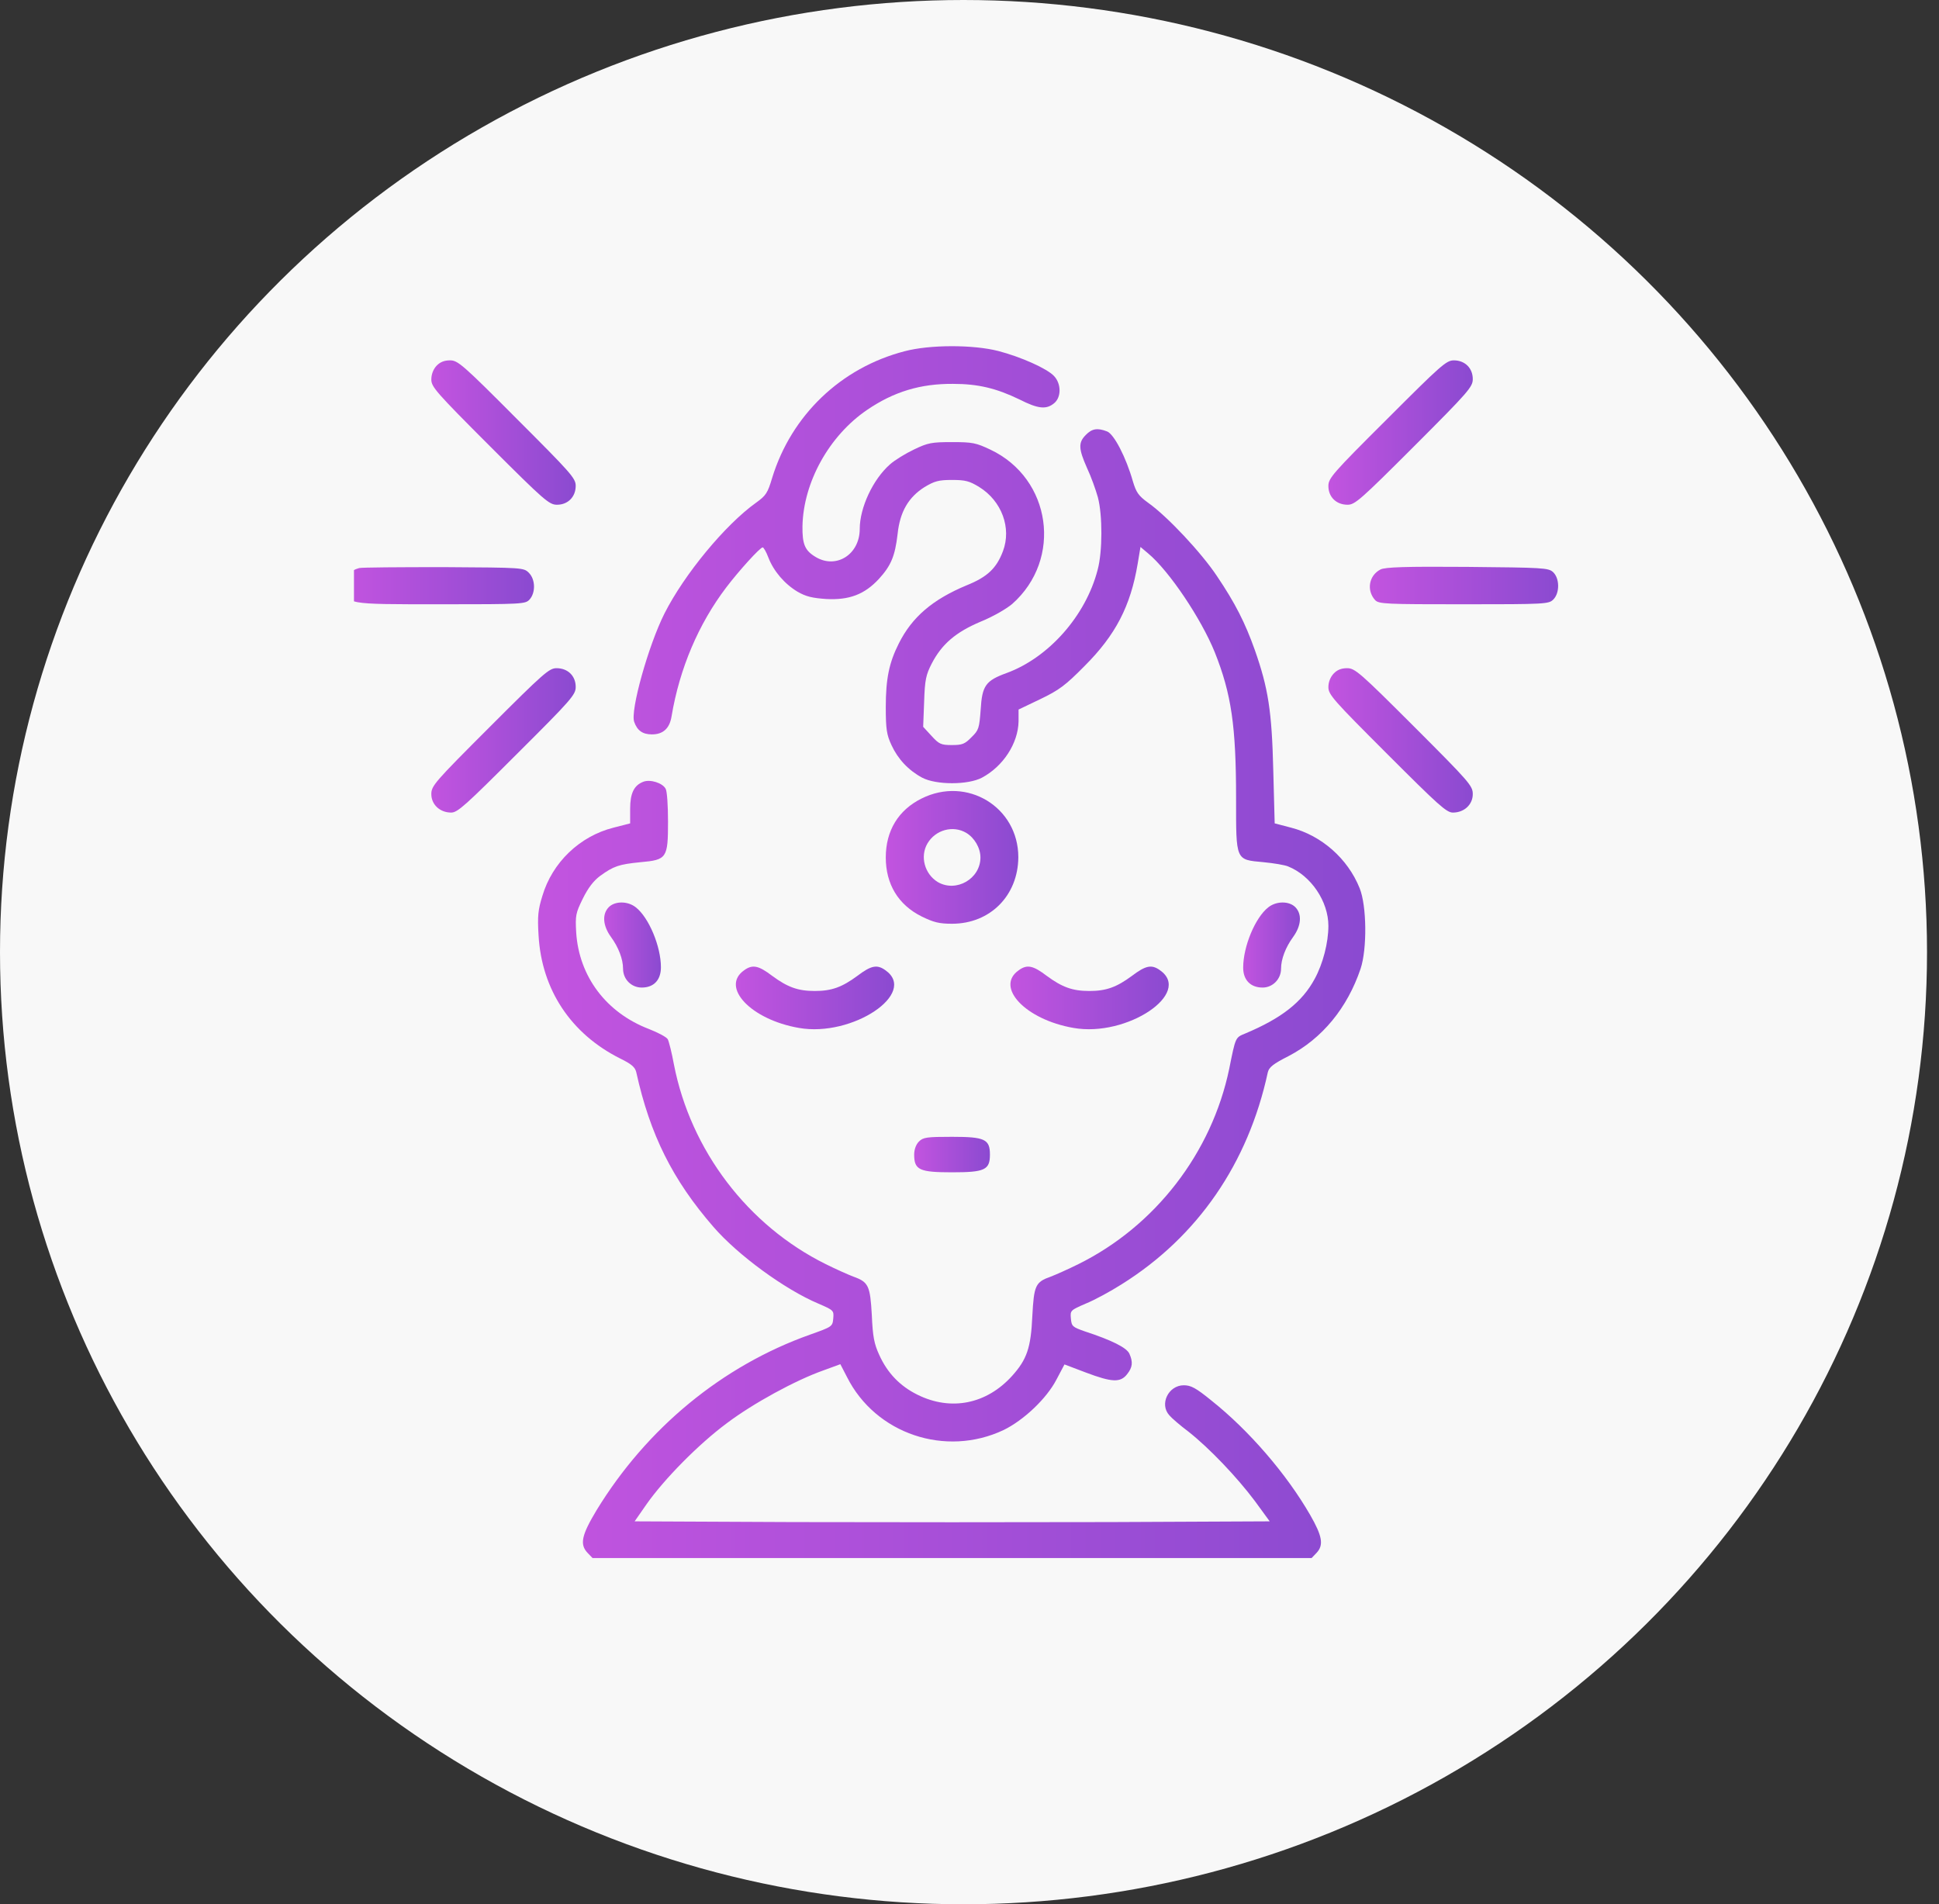 <svg width="56" height="55" viewBox="0 0 56 55" fill="none" xmlns="http://www.w3.org/2000/svg">
<rect x="0" y="0" width="56" height="55" fill="#333333" stroke="none"/>
<ellipse cx="27.827" cy="27.5" rx="27.827" ry="27.5" fill="#F8F8F8"/>
<g clip-path="url(#clip0_6373_711)">
<path d="M26.129 10.144C24.283 10.622 22.855 11.996 22.301 13.801C22.171 14.238 22.123 14.313 21.836 14.519C20.947 15.154 19.765 16.583 19.191 17.718C18.726 18.641 18.199 20.527 18.316 20.849C18.404 21.102 18.562 21.211 18.828 21.211C19.15 21.211 19.341 21.04 19.396 20.685C19.628 19.304 20.175 18.019 20.975 16.966C21.344 16.48 21.952 15.81 22.027 15.81C22.055 15.81 22.13 15.94 22.192 16.105C22.342 16.494 22.656 16.863 23.032 17.089C23.279 17.232 23.463 17.273 23.866 17.301C24.523 17.335 24.967 17.171 25.384 16.72C25.733 16.337 25.849 16.064 25.924 15.421C25.992 14.778 26.238 14.361 26.703 14.067C26.99 13.896 27.107 13.862 27.496 13.862C27.886 13.862 28.002 13.896 28.282 14.067C28.932 14.471 29.219 15.25 28.966 15.92C28.781 16.412 28.515 16.665 27.92 16.904C26.936 17.314 26.341 17.82 25.958 18.586C25.678 19.14 25.582 19.605 25.582 20.425C25.582 21.067 25.61 21.225 25.746 21.519C25.931 21.922 26.238 22.25 26.635 22.462C27.038 22.674 27.954 22.674 28.358 22.462C28.973 22.134 29.404 21.471 29.417 20.835V20.493L30.046 20.192C30.586 19.933 30.771 19.796 31.324 19.235C32.22 18.34 32.651 17.506 32.856 16.289L32.938 15.797L33.156 15.981C33.772 16.494 34.694 17.875 35.084 18.839C35.563 20.042 35.699 20.965 35.699 23.064C35.699 24.875 35.679 24.827 36.492 24.902C36.786 24.93 37.108 24.984 37.203 25.025C37.866 25.292 38.365 26.037 38.365 26.741C38.365 27.227 38.208 27.835 37.969 28.273C37.607 28.942 37.019 29.407 35.959 29.852C35.679 29.968 35.686 29.947 35.501 30.87C34.995 33.297 33.368 35.409 31.147 36.51C30.846 36.66 30.49 36.817 30.347 36.872C29.902 37.029 29.861 37.125 29.814 38.02C29.773 38.93 29.656 39.265 29.233 39.736C28.494 40.557 27.462 40.762 26.498 40.283C25.999 40.037 25.63 39.661 25.391 39.128C25.247 38.813 25.206 38.608 25.179 37.986C25.131 37.132 25.083 37.029 24.646 36.872C24.502 36.817 24.147 36.66 23.846 36.51C21.597 35.395 19.949 33.228 19.464 30.747C19.402 30.405 19.32 30.084 19.286 30.016C19.252 29.954 19.006 29.824 18.746 29.722C17.509 29.25 16.723 28.204 16.641 26.933C16.613 26.44 16.627 26.372 16.832 25.955C16.983 25.648 17.14 25.442 17.331 25.299C17.728 25.012 17.878 24.964 18.5 24.902C19.259 24.834 19.293 24.786 19.293 23.727C19.293 23.275 19.266 22.852 19.225 22.783C19.136 22.612 18.78 22.503 18.582 22.578C18.309 22.681 18.199 22.913 18.199 23.364V23.781L17.721 23.904C16.743 24.15 15.95 24.909 15.663 25.88C15.54 26.276 15.52 26.461 15.554 27.015C15.643 28.587 16.49 29.858 17.905 30.569C18.24 30.733 18.343 30.822 18.377 30.973C18.774 32.77 19.423 34.076 20.606 35.437C21.31 36.25 22.663 37.241 23.634 37.651C24.078 37.843 24.085 37.85 24.065 38.082C24.044 38.315 24.03 38.321 23.395 38.547C20.858 39.449 18.678 41.247 17.229 43.619C16.798 44.337 16.736 44.603 16.969 44.85L17.113 45H27.496H37.88L38.024 44.85C38.236 44.624 38.188 44.364 37.839 43.756C37.162 42.58 36.075 41.315 34.982 40.447C34.537 40.085 34.394 40.01 34.189 40.01C33.744 40.01 33.478 40.557 33.772 40.878C33.833 40.953 34.086 41.172 34.332 41.356C34.927 41.828 35.72 42.655 36.246 43.359L36.67 43.94L32.083 43.961C29.561 43.968 25.432 43.968 22.909 43.961L18.329 43.94L18.671 43.448C19.184 42.717 20.182 41.705 20.995 41.103C21.747 40.536 22.971 39.866 23.784 39.579L24.27 39.401L24.461 39.77C25.288 41.418 27.312 42.095 28.986 41.302C29.561 41.022 30.224 40.399 30.511 39.846L30.743 39.408L31.358 39.641C32.117 39.928 32.357 39.935 32.548 39.695C32.712 39.49 32.726 39.34 32.616 39.094C32.534 38.923 32.117 38.711 31.324 38.451C30.976 38.328 30.948 38.308 30.928 38.082C30.907 37.85 30.914 37.843 31.358 37.651C31.611 37.549 32.076 37.296 32.398 37.091C34.592 35.717 36.048 33.598 36.615 30.973C36.65 30.822 36.773 30.727 37.217 30.501C38.188 29.995 38.912 29.113 39.295 27.979C39.486 27.404 39.473 26.16 39.268 25.654C38.926 24.8 38.167 24.13 37.285 23.904L36.814 23.781L36.773 22.243C36.732 20.541 36.629 19.878 36.239 18.77C35.959 17.984 35.672 17.417 35.146 16.638C34.701 15.968 33.71 14.908 33.156 14.519C32.883 14.32 32.815 14.225 32.719 13.903C32.521 13.206 32.172 12.536 31.974 12.461C31.694 12.352 31.536 12.379 31.358 12.563C31.14 12.782 31.147 12.96 31.393 13.514C31.509 13.76 31.646 14.143 31.707 14.361C31.844 14.874 31.844 15.934 31.7 16.46C31.358 17.786 30.285 18.996 29.069 19.44C28.467 19.659 28.364 19.803 28.323 20.493C28.282 21.033 28.269 21.088 28.057 21.293C27.865 21.491 27.79 21.519 27.489 21.519C27.175 21.519 27.12 21.491 26.901 21.252L26.662 20.992L26.69 20.261C26.71 19.632 26.744 19.488 26.908 19.167C27.202 18.6 27.606 18.258 28.317 17.957C28.672 17.814 29.062 17.588 29.233 17.444C30.695 16.152 30.367 13.821 28.604 12.987C28.187 12.789 28.084 12.769 27.496 12.769C26.908 12.769 26.799 12.789 26.402 12.98C26.156 13.097 25.842 13.288 25.705 13.411C25.213 13.842 24.83 14.662 24.83 15.277C24.83 16.016 24.147 16.446 23.552 16.084C23.244 15.899 23.169 15.715 23.176 15.195C23.203 13.924 23.948 12.584 25.042 11.839C25.815 11.312 26.587 11.08 27.524 11.087C28.255 11.087 28.781 11.217 29.445 11.538C29.985 11.812 30.217 11.832 30.442 11.648C30.654 11.477 30.654 11.087 30.442 10.861C30.238 10.643 29.485 10.308 28.829 10.137C28.105 9.952 26.854 9.952 26.129 10.144Z" fill="url(#paint0_linear_6373_711)"/>
<path d="M12.607 10.565C12.512 10.668 12.457 10.812 12.457 10.962C12.457 11.174 12.594 11.331 14.152 12.89C15.725 14.462 15.861 14.578 16.087 14.578C16.401 14.578 16.627 14.352 16.627 14.031C16.627 13.812 16.483 13.655 14.932 12.104C13.359 10.524 13.223 10.408 12.997 10.408C12.833 10.408 12.71 10.456 12.607 10.565Z" fill="url(#paint1_linear_6373_711)"/>
<path d="M40.06 12.104C38.481 13.676 38.365 13.812 38.365 14.038C38.365 14.352 38.591 14.578 38.919 14.578C39.131 14.578 39.288 14.441 40.847 12.883C42.419 11.31 42.535 11.174 42.535 10.948C42.535 10.634 42.31 10.408 41.988 10.408C41.77 10.408 41.612 10.552 40.06 12.104Z" fill="url(#paint2_linear_6373_711)"/>
<path d="M10.372 16.407C10.112 16.476 9.996 16.64 9.996 16.947C9.996 17.46 9.955 17.453 12.737 17.453C15.103 17.453 15.171 17.446 15.294 17.316C15.472 17.118 15.465 16.735 15.274 16.544C15.123 16.394 15.103 16.394 12.812 16.38C11.548 16.38 10.447 16.387 10.372 16.407Z" fill="url(#paint3_linear_6373_711)"/>
<path d="M39.87 16.448C39.535 16.619 39.46 17.05 39.713 17.33C39.815 17.446 40.027 17.453 42.276 17.453C44.635 17.453 44.73 17.446 44.86 17.316C45.052 17.125 45.045 16.701 44.853 16.523C44.717 16.4 44.56 16.394 42.372 16.373C40.581 16.359 40 16.38 39.87 16.448Z" fill="url(#paint4_linear_6373_711)"/>
<path d="M14.146 20.994C12.553 22.587 12.457 22.696 12.457 22.936C12.457 23.236 12.703 23.469 13.031 23.469C13.216 23.469 13.448 23.257 14.932 21.773C16.511 20.201 16.627 20.064 16.627 19.839C16.627 19.524 16.401 19.299 16.073 19.299C15.861 19.299 15.704 19.436 14.146 20.994Z" fill="url(#paint5_linear_6373_711)"/>
<path d="M38.516 19.456C38.42 19.559 38.365 19.702 38.365 19.846C38.365 20.064 38.509 20.222 40.06 21.773C41.544 23.257 41.776 23.469 41.961 23.469C42.289 23.469 42.535 23.236 42.535 22.936C42.535 22.696 42.44 22.587 40.84 20.987C39.268 19.415 39.131 19.299 38.905 19.299C38.741 19.299 38.618 19.347 38.516 19.456Z" fill="url(#paint6_linear_6373_711)"/>
<path d="M26.614 23.064C25.944 23.398 25.582 23.993 25.582 24.766C25.582 25.538 25.944 26.133 26.614 26.468C26.963 26.639 27.12 26.68 27.496 26.68C28.597 26.68 29.403 25.866 29.41 24.759C29.41 23.31 27.927 22.407 26.614 23.064ZM27.906 24.055C28.145 24.198 28.316 24.492 28.316 24.766C28.316 25.381 27.619 25.784 27.086 25.477C26.703 25.244 26.566 24.738 26.785 24.362C27.018 23.966 27.523 23.829 27.906 24.055Z" fill="url(#paint7_linear_6373_711)"/>
<path d="M17.584 26.199C17.386 26.398 17.406 26.732 17.645 27.061C17.864 27.361 17.994 27.703 17.994 27.977C17.994 28.284 18.233 28.523 18.534 28.523C18.883 28.523 19.088 28.305 19.088 27.936C19.088 27.334 18.739 26.5 18.363 26.206C18.131 26.021 17.762 26.021 17.584 26.199Z" fill="url(#paint8_linear_6373_711)"/>
<path d="M36.629 26.206C36.253 26.5 35.904 27.334 35.904 27.949C35.904 28.305 36.116 28.523 36.465 28.523C36.759 28.523 36.998 28.277 36.998 27.977C36.998 27.703 37.128 27.361 37.347 27.061C37.586 26.732 37.606 26.398 37.408 26.199C37.23 26.021 36.861 26.021 36.629 26.206Z" fill="url(#paint9_linear_6373_711)"/>
<path d="M21.495 28.021C20.798 28.506 21.686 29.45 23.074 29.689C24.619 29.962 26.519 28.684 25.569 28.021C25.33 27.85 25.159 27.884 24.762 28.185C24.318 28.513 24.017 28.622 23.532 28.622C23.047 28.622 22.746 28.513 22.302 28.185C21.905 27.884 21.734 27.85 21.495 28.021Z" fill="url(#paint10_linear_6373_711)"/>
<path d="M29.425 28.021C28.727 28.506 29.616 29.45 31.004 29.689C32.549 29.962 34.449 28.684 33.499 28.021C33.26 27.85 33.089 27.884 32.692 28.185C32.248 28.513 31.947 28.622 31.462 28.622C30.976 28.622 30.676 28.513 30.231 28.185C29.835 27.884 29.664 27.85 29.425 28.021Z" fill="url(#paint11_linear_6373_711)"/>
<path d="M26.539 32.971C26.457 33.053 26.402 33.196 26.402 33.347C26.402 33.791 26.553 33.859 27.496 33.859C28.439 33.859 28.59 33.791 28.59 33.347C28.59 32.902 28.439 32.834 27.496 32.834C26.765 32.834 26.662 32.848 26.539 32.971Z" fill="url(#paint12_linear_6373_711)"/>
</g>
<defs>
<linearGradient id="paint0_linear_6373_711" x1="41.84" y1="45" x2="12.761" y2="45" gradientUnits="userSpaceOnUse">
<stop stop-color="#8549CF"/>
<stop offset="1" stop-color="#C955E1"/>
</linearGradient>
<linearGradient id="paint1_linear_6373_711" x1="17.047" y1="14.578" x2="11.972" y2="14.578" gradientUnits="userSpaceOnUse">
<stop stop-color="#8549CF"/>
<stop offset="1" stop-color="#C955E1"/>
</linearGradient>
<linearGradient id="paint2_linear_6373_711" x1="42.956" y1="14.578" x2="37.88" y2="14.578" gradientUnits="userSpaceOnUse">
<stop stop-color="#8549CF"/>
<stop offset="1" stop-color="#C955E1"/>
</linearGradient>
<linearGradient id="paint3_linear_6373_711" x1="15.97" y1="17.453" x2="9.365" y2="17.453" gradientUnits="userSpaceOnUse">
<stop stop-color="#8549CF"/>
<stop offset="1" stop-color="#C955E1"/>
</linearGradient>
<linearGradient id="paint4_linear_6373_711" x1="45.549" y1="17.453" x2="38.93" y2="17.453" gradientUnits="userSpaceOnUse">
<stop stop-color="#8549CF"/>
<stop offset="1" stop-color="#C955E1"/>
</linearGradient>
<linearGradient id="paint5_linear_6373_711" x1="17.047" y1="23.469" x2="11.972" y2="23.469" gradientUnits="userSpaceOnUse">
<stop stop-color="#8549CF"/>
<stop offset="1" stop-color="#C955E1"/>
</linearGradient>
<linearGradient id="paint6_linear_6373_711" x1="42.956" y1="23.469" x2="37.88" y2="23.469" gradientUnits="userSpaceOnUse">
<stop stop-color="#8549CF"/>
<stop offset="1" stop-color="#C955E1"/>
</linearGradient>
<linearGradient id="paint7_linear_6373_711" x1="29.796" y1="26.68" x2="25.137" y2="26.68" gradientUnits="userSpaceOnUse">
<stop stop-color="#8549CF"/>
<stop offset="1" stop-color="#C955E1"/>
</linearGradient>
<linearGradient id="paint8_linear_6373_711" x1="19.253" y1="28.523" x2="17.259" y2="28.523" gradientUnits="userSpaceOnUse">
<stop stop-color="#8549CF"/>
<stop offset="1" stop-color="#C955E1"/>
</linearGradient>
<linearGradient id="paint9_linear_6373_711" x1="37.708" y1="28.523" x2="35.714" y2="28.523" gradientUnits="userSpaceOnUse">
<stop stop-color="#8549CF"/>
<stop offset="1" stop-color="#C955E1"/>
</linearGradient>
<linearGradient id="paint10_linear_6373_711" x1="26.285" y1="29.727" x2="20.72" y2="29.727" gradientUnits="userSpaceOnUse">
<stop stop-color="#8549CF"/>
<stop offset="1" stop-color="#C955E1"/>
</linearGradient>
<linearGradient id="paint11_linear_6373_711" x1="34.215" y1="29.727" x2="28.65" y2="29.727" gradientUnits="userSpaceOnUse">
<stop stop-color="#8549CF"/>
<stop offset="1" stop-color="#C955E1"/>
</linearGradient>
<linearGradient id="paint12_linear_6373_711" x1="28.81" y1="33.859" x2="26.148" y2="33.859" gradientUnits="userSpaceOnUse">
<stop stop-color="#8549CF"/>
<stop offset="1" stop-color="#C955E1"/>
</linearGradient>
<clipPath id="clip0_6373_711">
<rect width="35.207" height="35.207" fill="white" transform="translate(10.223 9.896)"/>
</clipPath>
</defs>
</svg>
